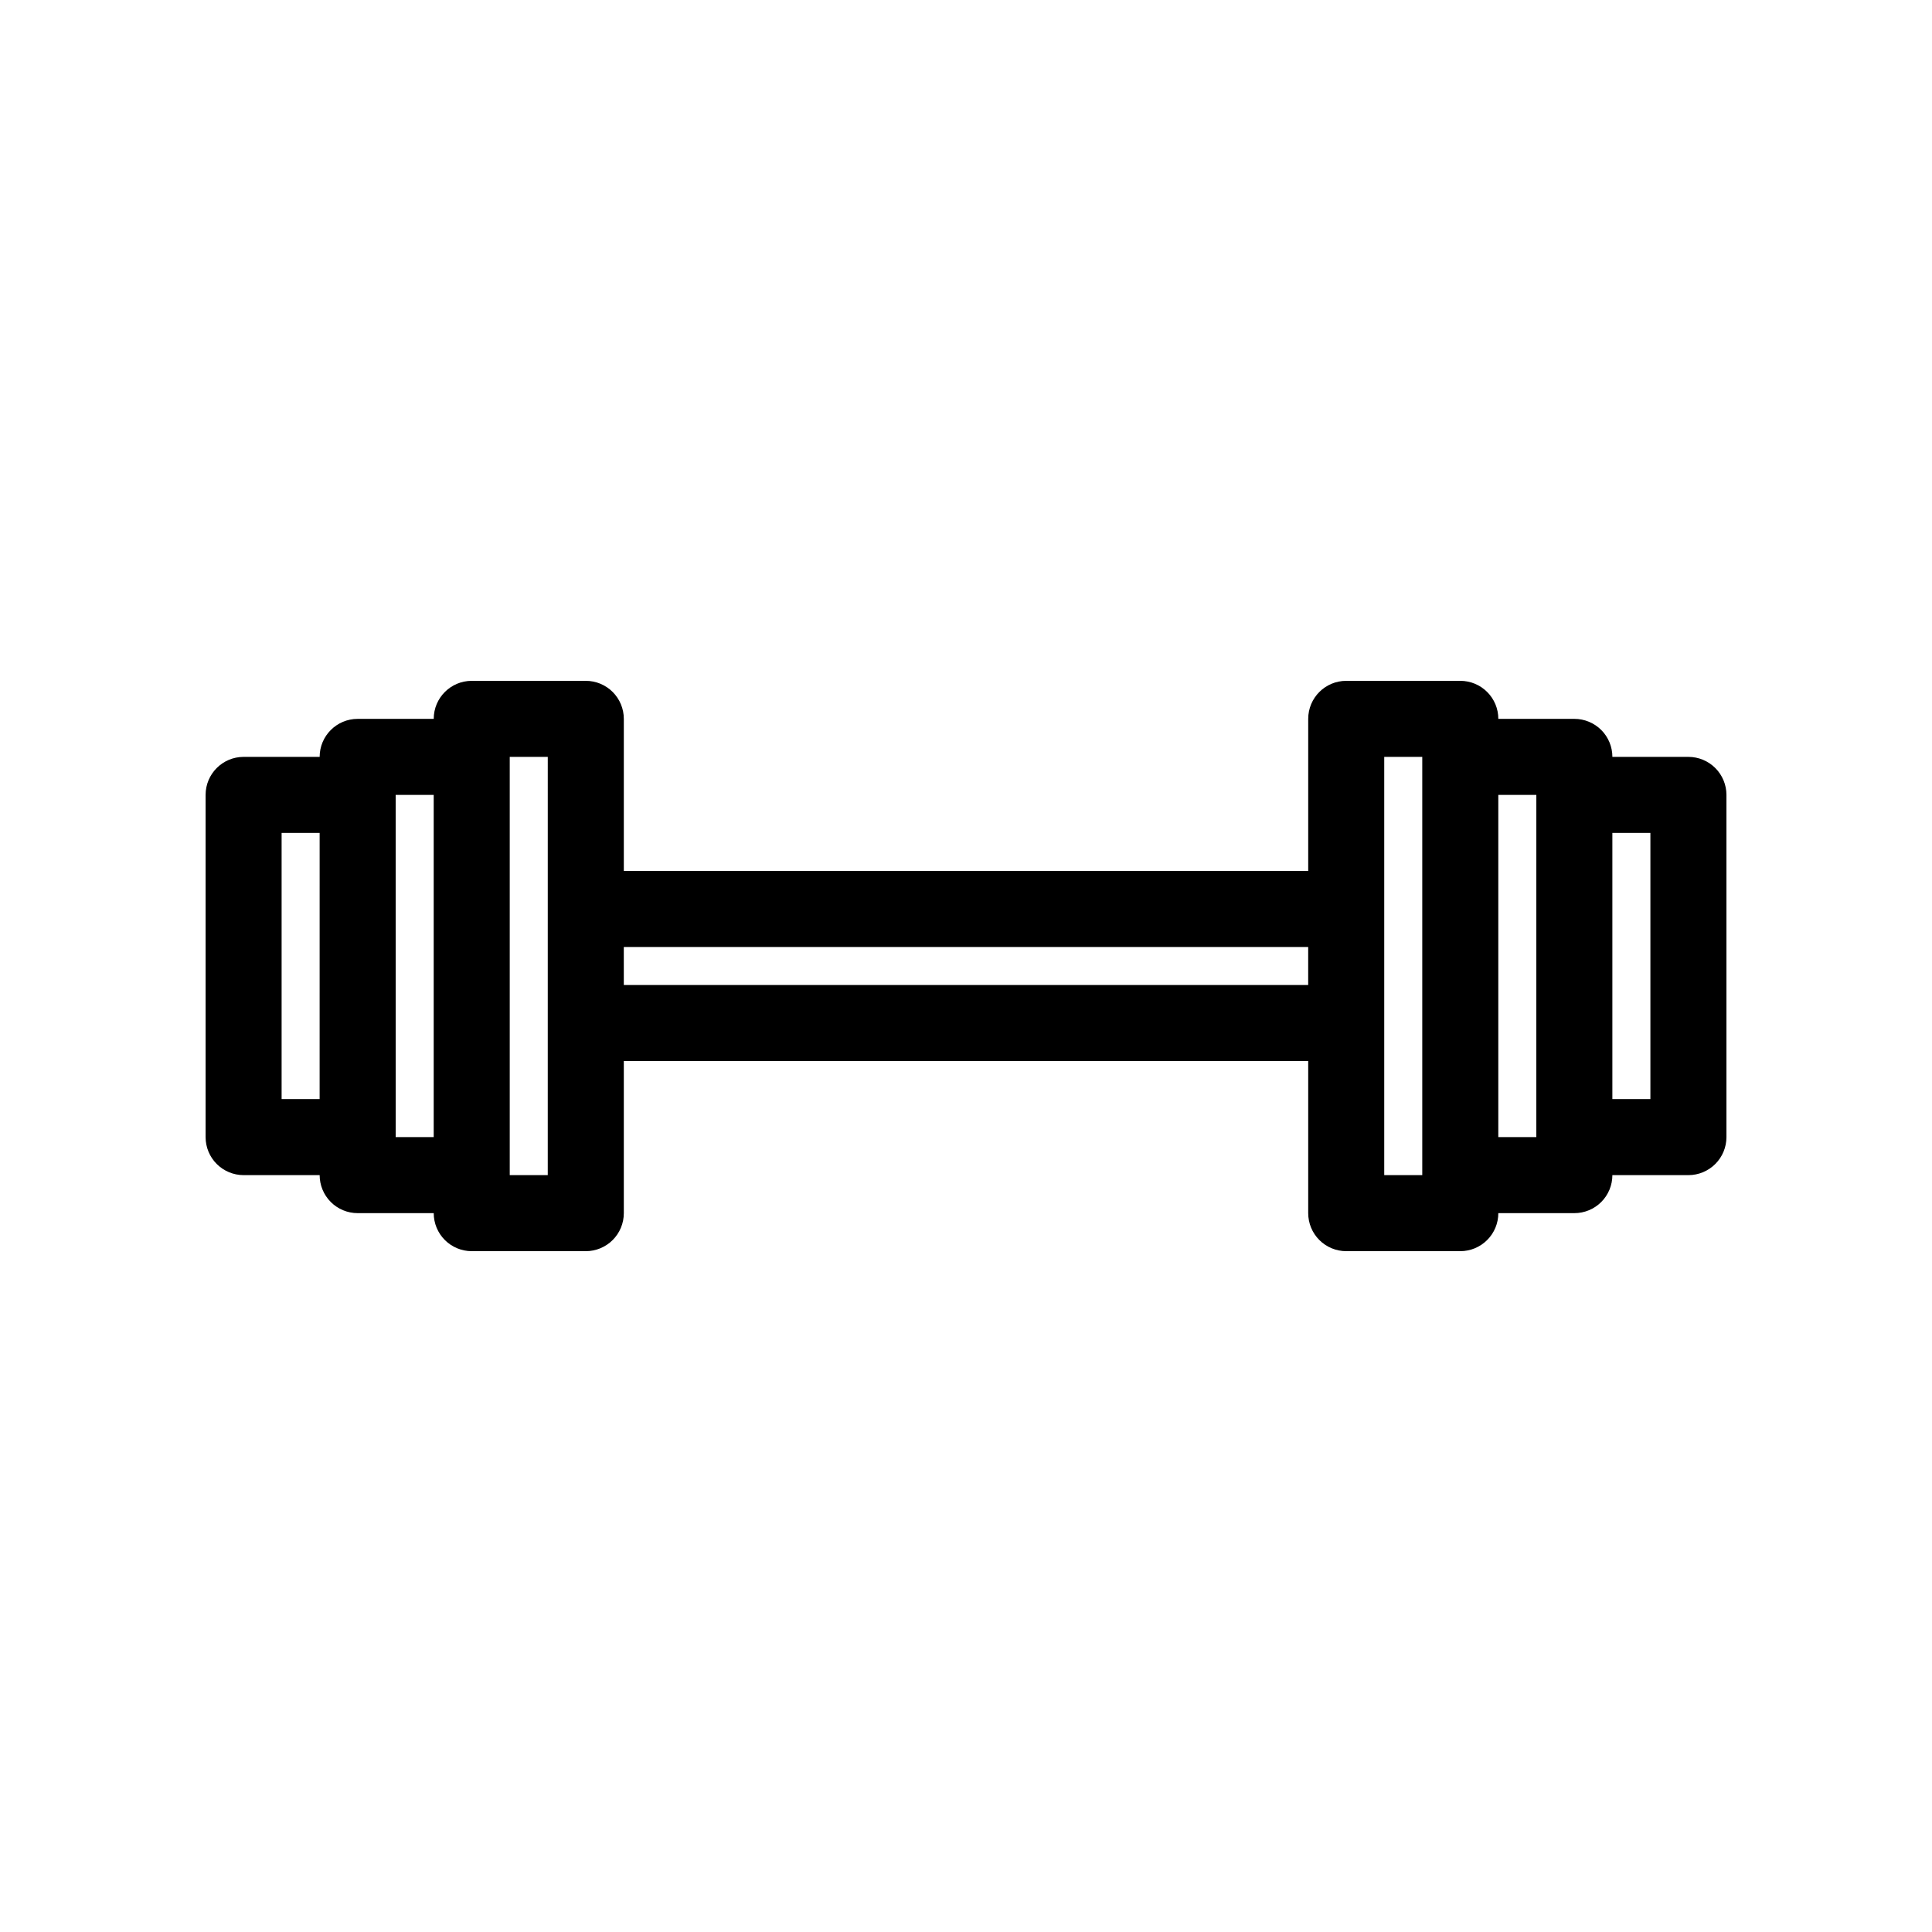 <?xml version="1.0" encoding="UTF-8"?>
<!-- Uploaded to: ICON Repo, www.iconrepo.com, Generator: ICON Repo Mixer Tools -->
<svg fill="#000000" width="800px" height="800px" version="1.1" viewBox="144 144 512 512" xmlns="http://www.w3.org/2000/svg">
 <path d="m591.45 344.58h-20.152c0-2.672-1.062-5.234-2.949-7.125-1.891-1.887-4.453-2.949-7.125-2.949h-20.152c0-2.672-1.062-5.234-2.953-7.125s-4.453-2.953-7.125-2.953h-30.227c-5.566 0-10.078 4.512-10.078 10.078v40.305h-181.37v-40.305c0-2.672-1.062-5.234-2.949-7.125-1.891-1.891-4.453-2.953-7.125-2.953h-30.23c-5.566 0-10.074 4.512-10.074 10.078h-20.152c-5.566 0-10.078 4.512-10.078 10.074h-20.152c-5.566 0-10.074 4.512-10.074 10.078v90.684c0 2.676 1.059 5.238 2.949 7.125 1.891 1.891 4.453 2.953 7.125 2.953h20.152c0 2.672 1.062 5.234 2.953 7.125 1.887 1.891 4.449 2.949 7.125 2.949h20.152c0 2.676 1.059 5.238 2.949 7.125 1.891 1.891 4.453 2.953 7.125 2.953h30.23c2.672 0 5.234-1.062 7.125-2.953 1.887-1.887 2.949-4.449 2.949-7.125v-40.305h181.37v40.305c0 2.676 1.062 5.238 2.953 7.125 1.887 1.891 4.453 2.953 7.125 2.953h30.23-0.004c2.672 0 5.234-1.062 7.125-2.953 1.891-1.887 2.953-4.449 2.953-7.125h20.152c2.672 0 5.234-1.059 7.125-2.949 1.887-1.891 2.949-4.453 2.949-7.125h20.152c2.672 0 5.234-1.062 7.125-2.953 1.891-1.887 2.953-4.449 2.953-7.125v-90.684c0-2.672-1.062-5.234-2.953-7.125-1.891-1.891-4.453-2.953-7.125-2.953zm-372.82 90.688v-70.535h10.078l-0.004 70.535zm30.23 10.078-0.004-90.688h10.078v90.684zm40.305 10.078-10.078-0.004v-110.84h10.078l-0.004 110.84zm20.152-50.383-0.004-10.078h181.37v10.078zm201.52 50.379v-110.84h10.078v110.84zm30.23-10.078v-90.684h10.078l-0.004 90.684zm40.305-10.078-10.078 0.004v-70.535h10.078z"/>
</svg>